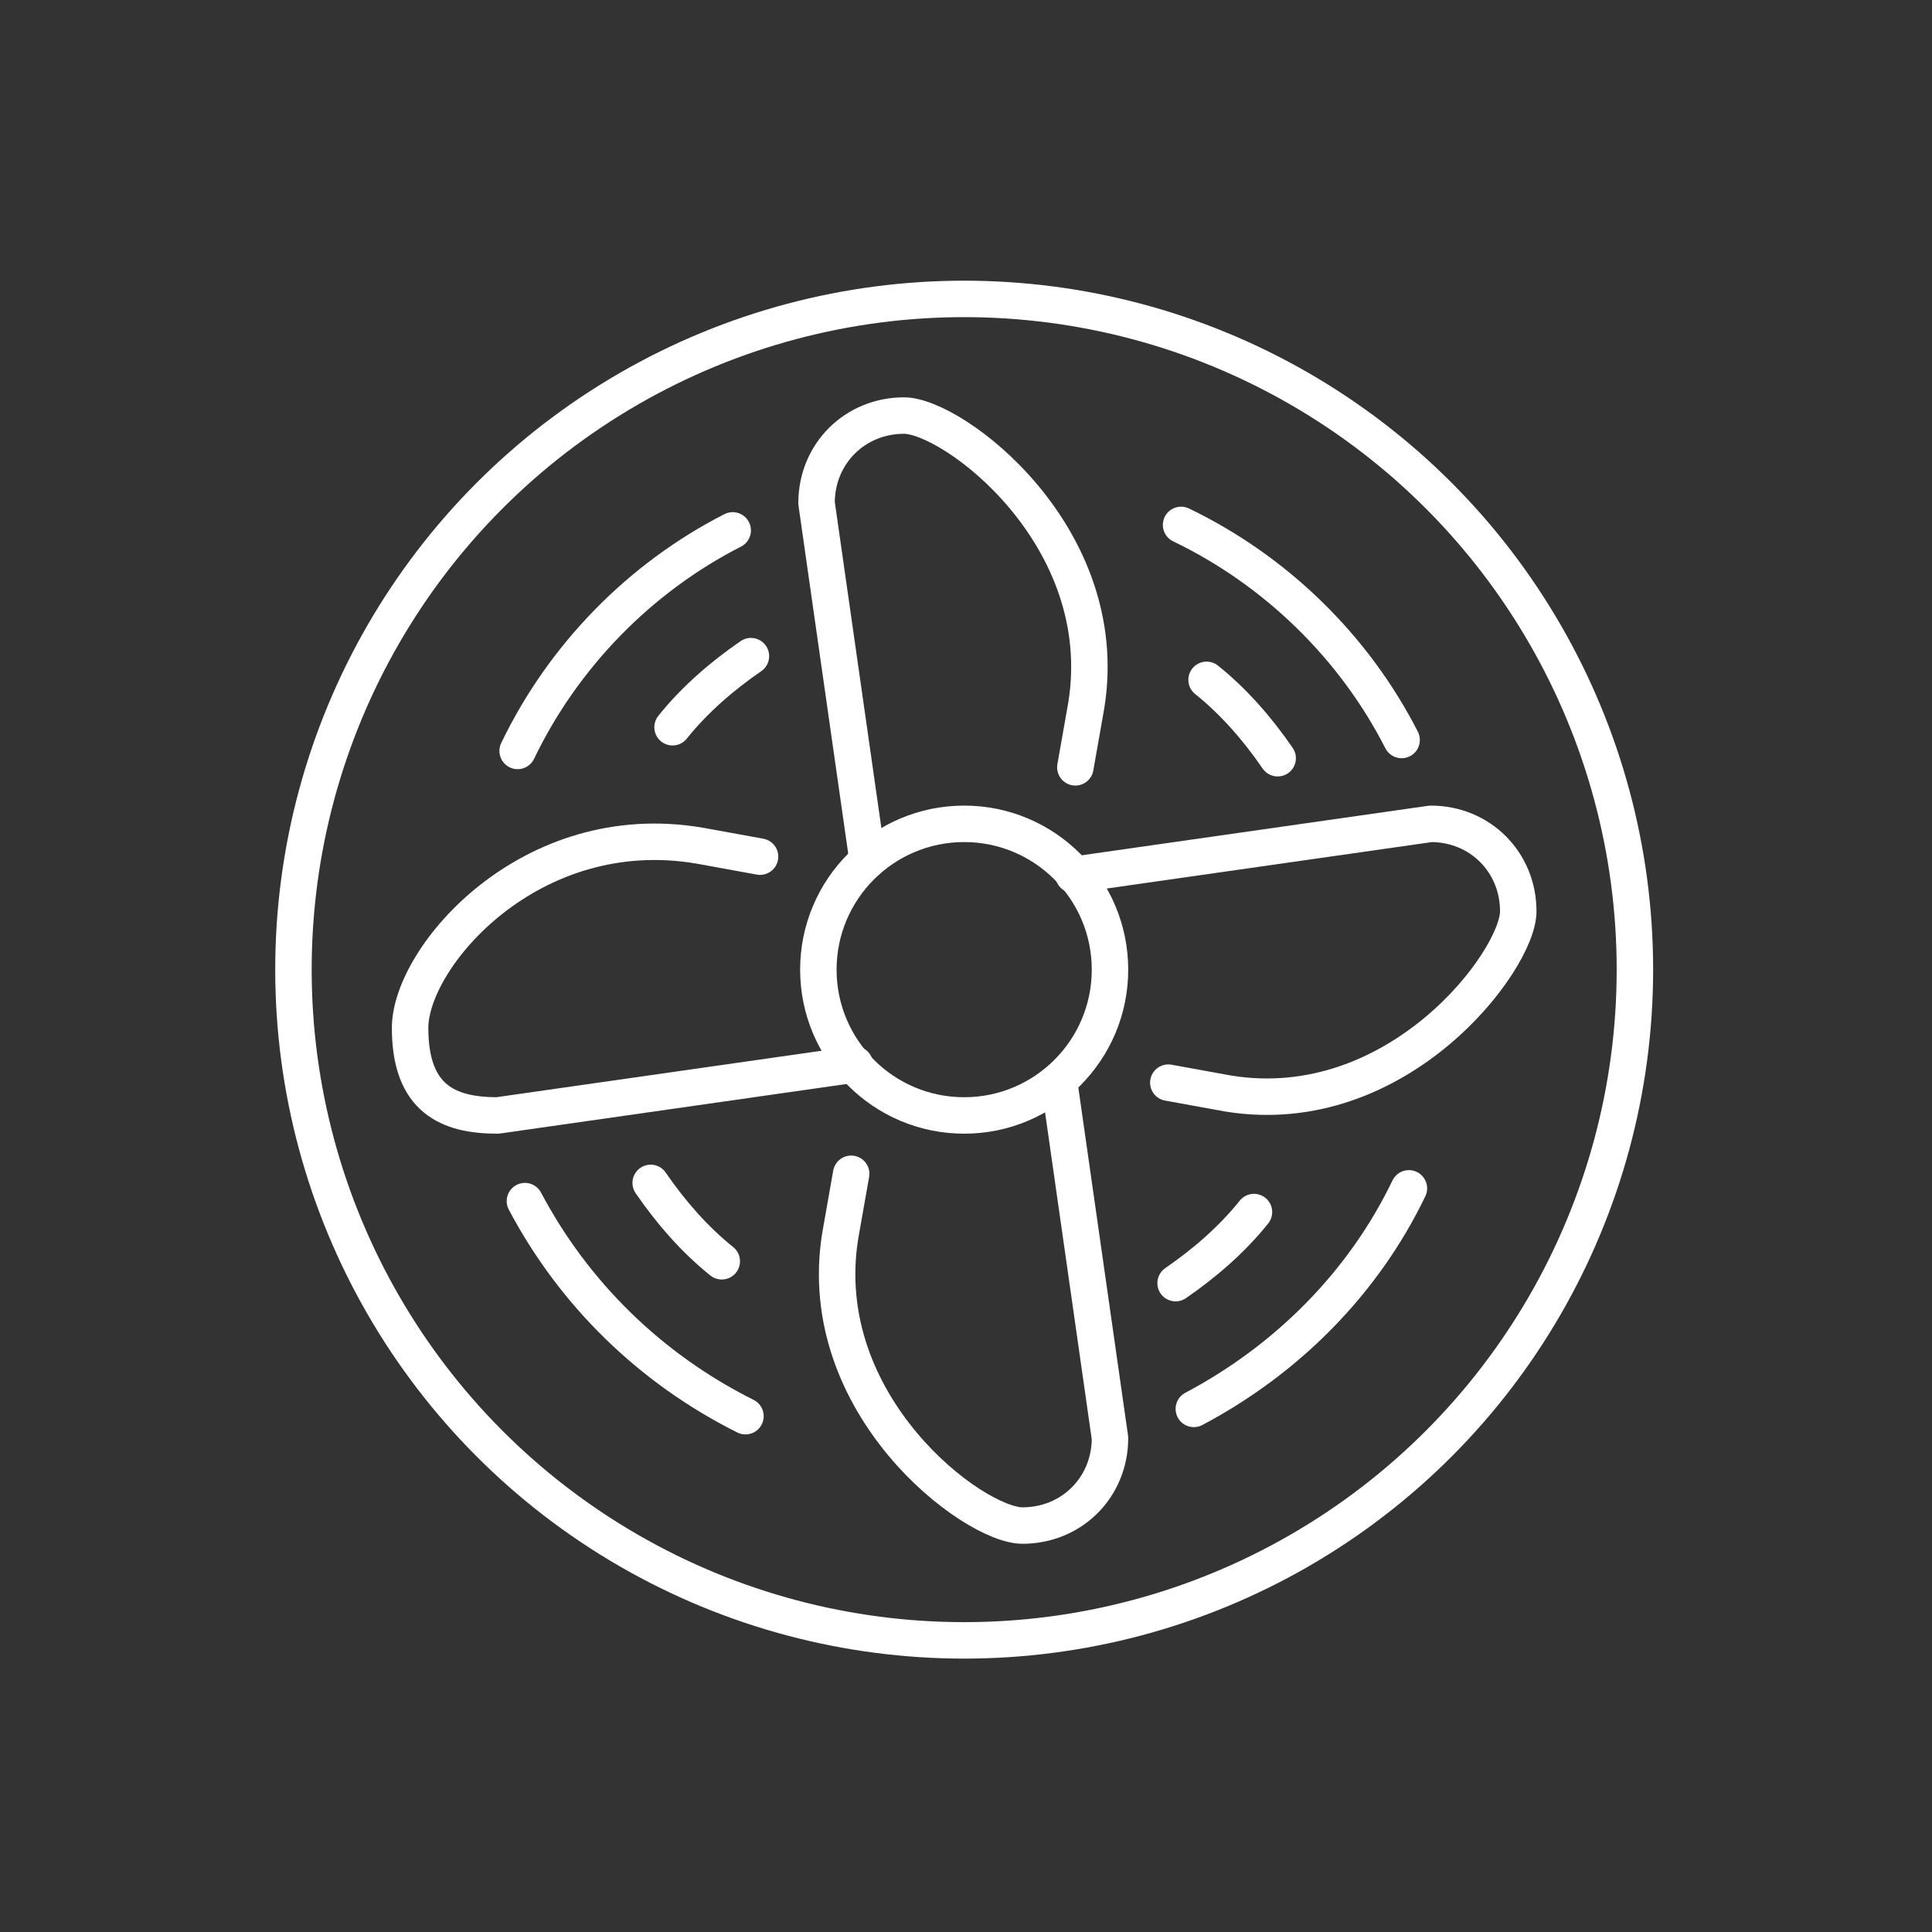 <?xml version="1.0" encoding="UTF-8"?>
<svg id="Calque_1" xmlns="http://www.w3.org/2000/svg" version="1.1" viewBox="0 0 106 106">
  <rect x="0" y="0" width="106" height="106" fill="#333333" stroke="none"/>
  <!-- Generator: Adobe Illustrator 29.0.0, SVG Export Plug-In . SVG Version: 2.1.0 Build 186)  -->
  <defs>
    <style>
      .st0 {
        fill: none;
        stroke: #fff;
        stroke-linecap: round;
        stroke-linejoin: round;
        stroke-width: 2px;
      }
    </style>
  </defs>
  <path class="st0" d="M47.6,47.2l-2.8-19.6c0-2.7,2.1-4.8,4.8-4.8s11.5,6.6,10,15.9l-.6,3.4"/>
  <circle class="st0" cx="52.9" cy="53.2" r="36.8"/>
  <circle class="st0" cx="52.9" cy="53.2" r="8"/>
  <path class="st0" d="M28.4,41.2c2.5-5.2,6.7-9.5,11.8-12.1"/>
  <path class="st0" d="M41.2,36c-1.6,1.1-3.1,2.4-4.3,3.9"/>
  <path class="st0" d="M58.9,48l19.6-2.8c2.7,0,4.8,2.1,4.8,4.8s-6.6,11.5-15.9,10l-3.3-.6"/>
  <path class="st0" d="M64.8,28.8c5.2,2.5,9.5,6.7,12.1,11.8"/>
  <path class="st0" d="M70.1,41.6c-1.1-1.6-2.4-3.1-3.9-4.3"/>
  <path class="st0" d="M58.1,59.3l2.8,19.6c0,2.7-2.1,4.8-4.8,4.8s-11.5-6.6-10-15.9l.6-3.4"/>
  <path class="st0" d="M65.5,77.3c5.1-2.7,9.3-6.9,11.8-12.1"/>
  <path class="st0" d="M68.8,66.5c-1.2,1.5-2.7,2.8-4.3,3.9"/>
  <path class="st0" d="M41.7,47l-3.3-.6c-9.3-1.6-15.9,6.1-15.9,10s2.1,4.8,4.8,4.8l19.6-2.8"/>
  <path class="st0" d="M28.8,65.9c2.7,5.1,6.9,9.2,12.1,11.8"/>
  <path class="st0" d="M39.6,69.2c-1.5-1.2-2.8-2.7-3.9-4.3"/>
</svg>
